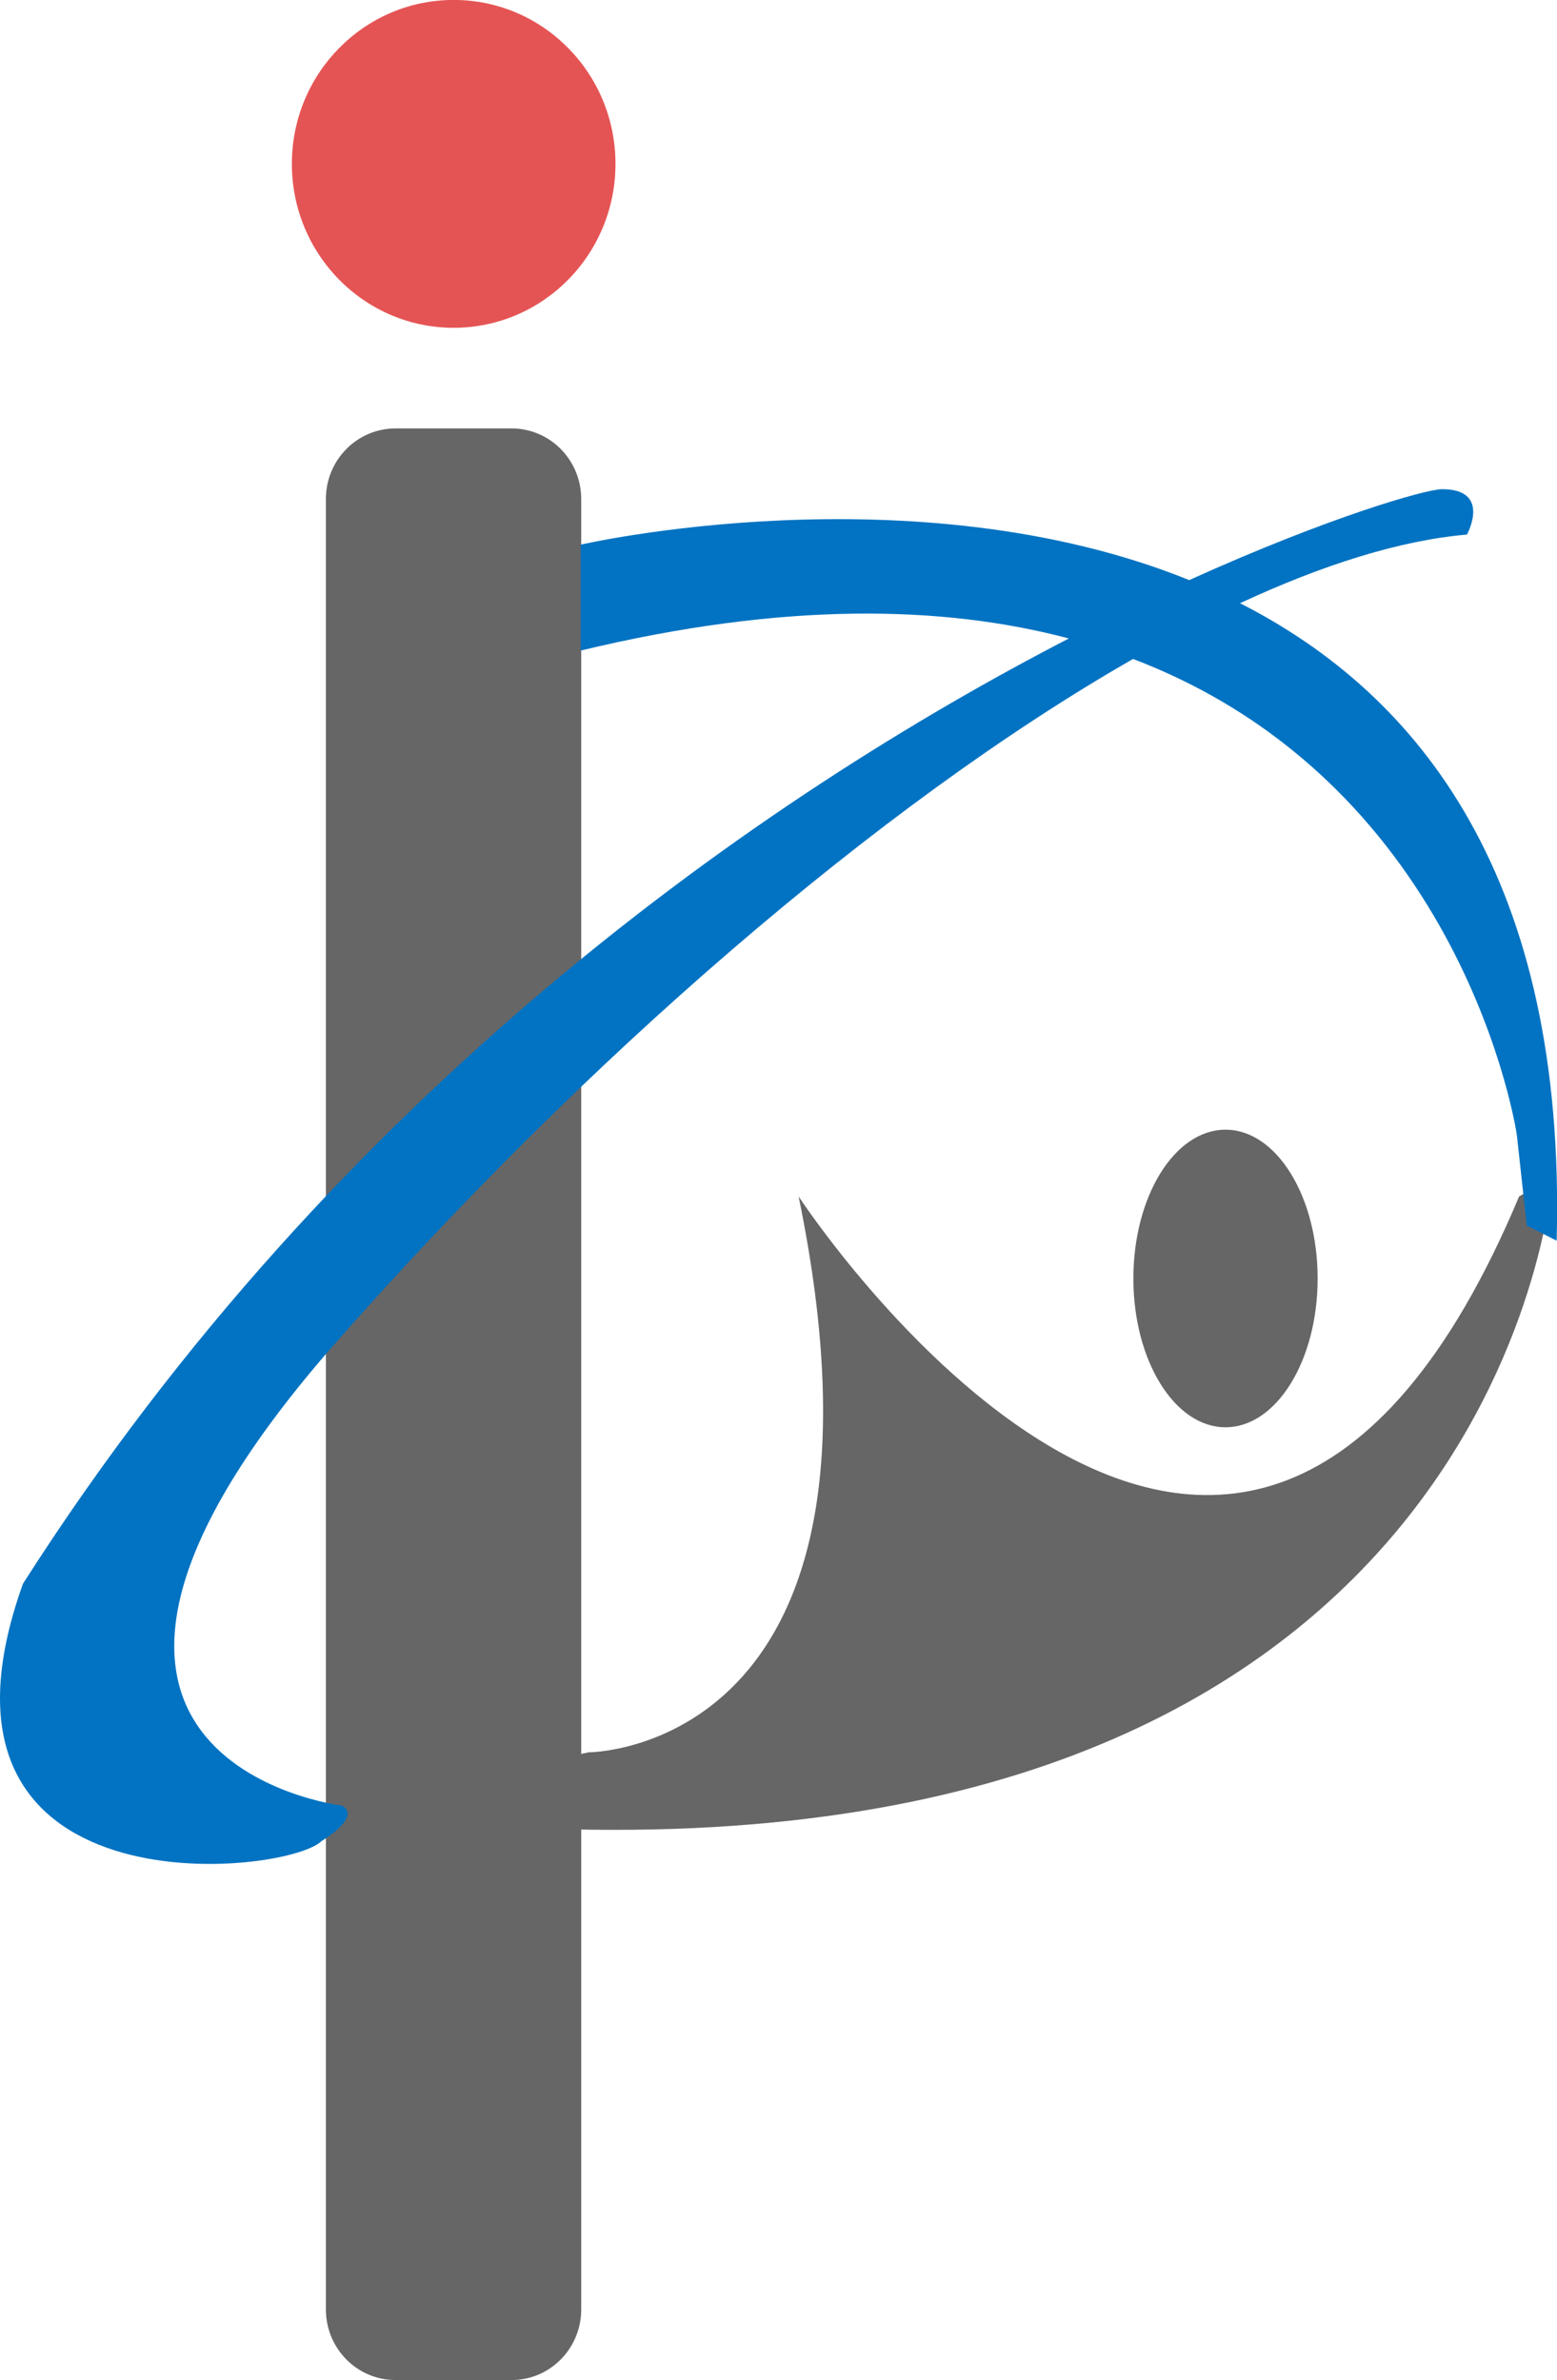 <svg version="1.1" xmlns="http://www.w3.org/2000/svg" xmlns:xlink="http://www.w3.org/1999/xlink" xml:space="preserve" viewBox="13.98 0.99 51.03 78"> <ellipse fill-rule="evenodd" clip-rule="evenodd" fill="#E55454" cx="28.849" cy="6.36" rx="5.303" ry="5.372"></ellipse> <path fill-rule="evenodd" clip-rule="evenodd" fill="#666666" d="M63.768,40.198c-9.227,22.02-23.614,0-23.614,0 c3.753,18.217-6.88,18.217-6.88,18.217s-0.092,0.019-0.245,0.052V17.343c0-1.277-1.021-2.313-2.282-2.313h-3.804 c-1.26,0-2.282,1.035-2.282,2.313v59.331c0,1.276,1.021,2.312,2.282,2.312h3.804c1.26,0,2.282-1.035,2.282-2.312V60.945 c0.084,0.001,0.158,0.004,0.245,0.005c30.102,0.412,31.589-21.386,31.589-21.386L63.768,40.198z M54.145,47.763 c1.668,0,3.02-2.184,3.02-4.876s-1.352-4.876-3.02-4.876c-1.667,0-3.019,2.184-3.019,4.876S52.478,47.763,54.145,47.763z"></path> <path fill-rule="evenodd" clip-rule="evenodd" fill="#0273C2" d="M54.621,20.758c2.725-1.266,5.245-2.059,7.439-2.25 c0,0,0.815-1.487-0.816-1.487c-0.52,0-3.677,0.894-8.288,2.979c-9.071-3.668-19.945-1.161-19.945-1.161v3.471 c6.663-1.607,11.89-1.487,16-0.397c-9.948,5.143-23.945,14.784-34.277,30.974c-3.917,10.909,8.649,9.587,9.792,8.43 c0,0,1.342-0.796,0.653-1.157c0,0-12.239-1.487-0.163-15.205c8.11-9.213,17.764-17.6,26.099-22.37 c10.909,4.156,12.578,15.592,12.578,15.592l0.326,2.976l0.98,0.496C65.314,29.836,60.555,23.773,54.621,20.758z"></path> </svg>